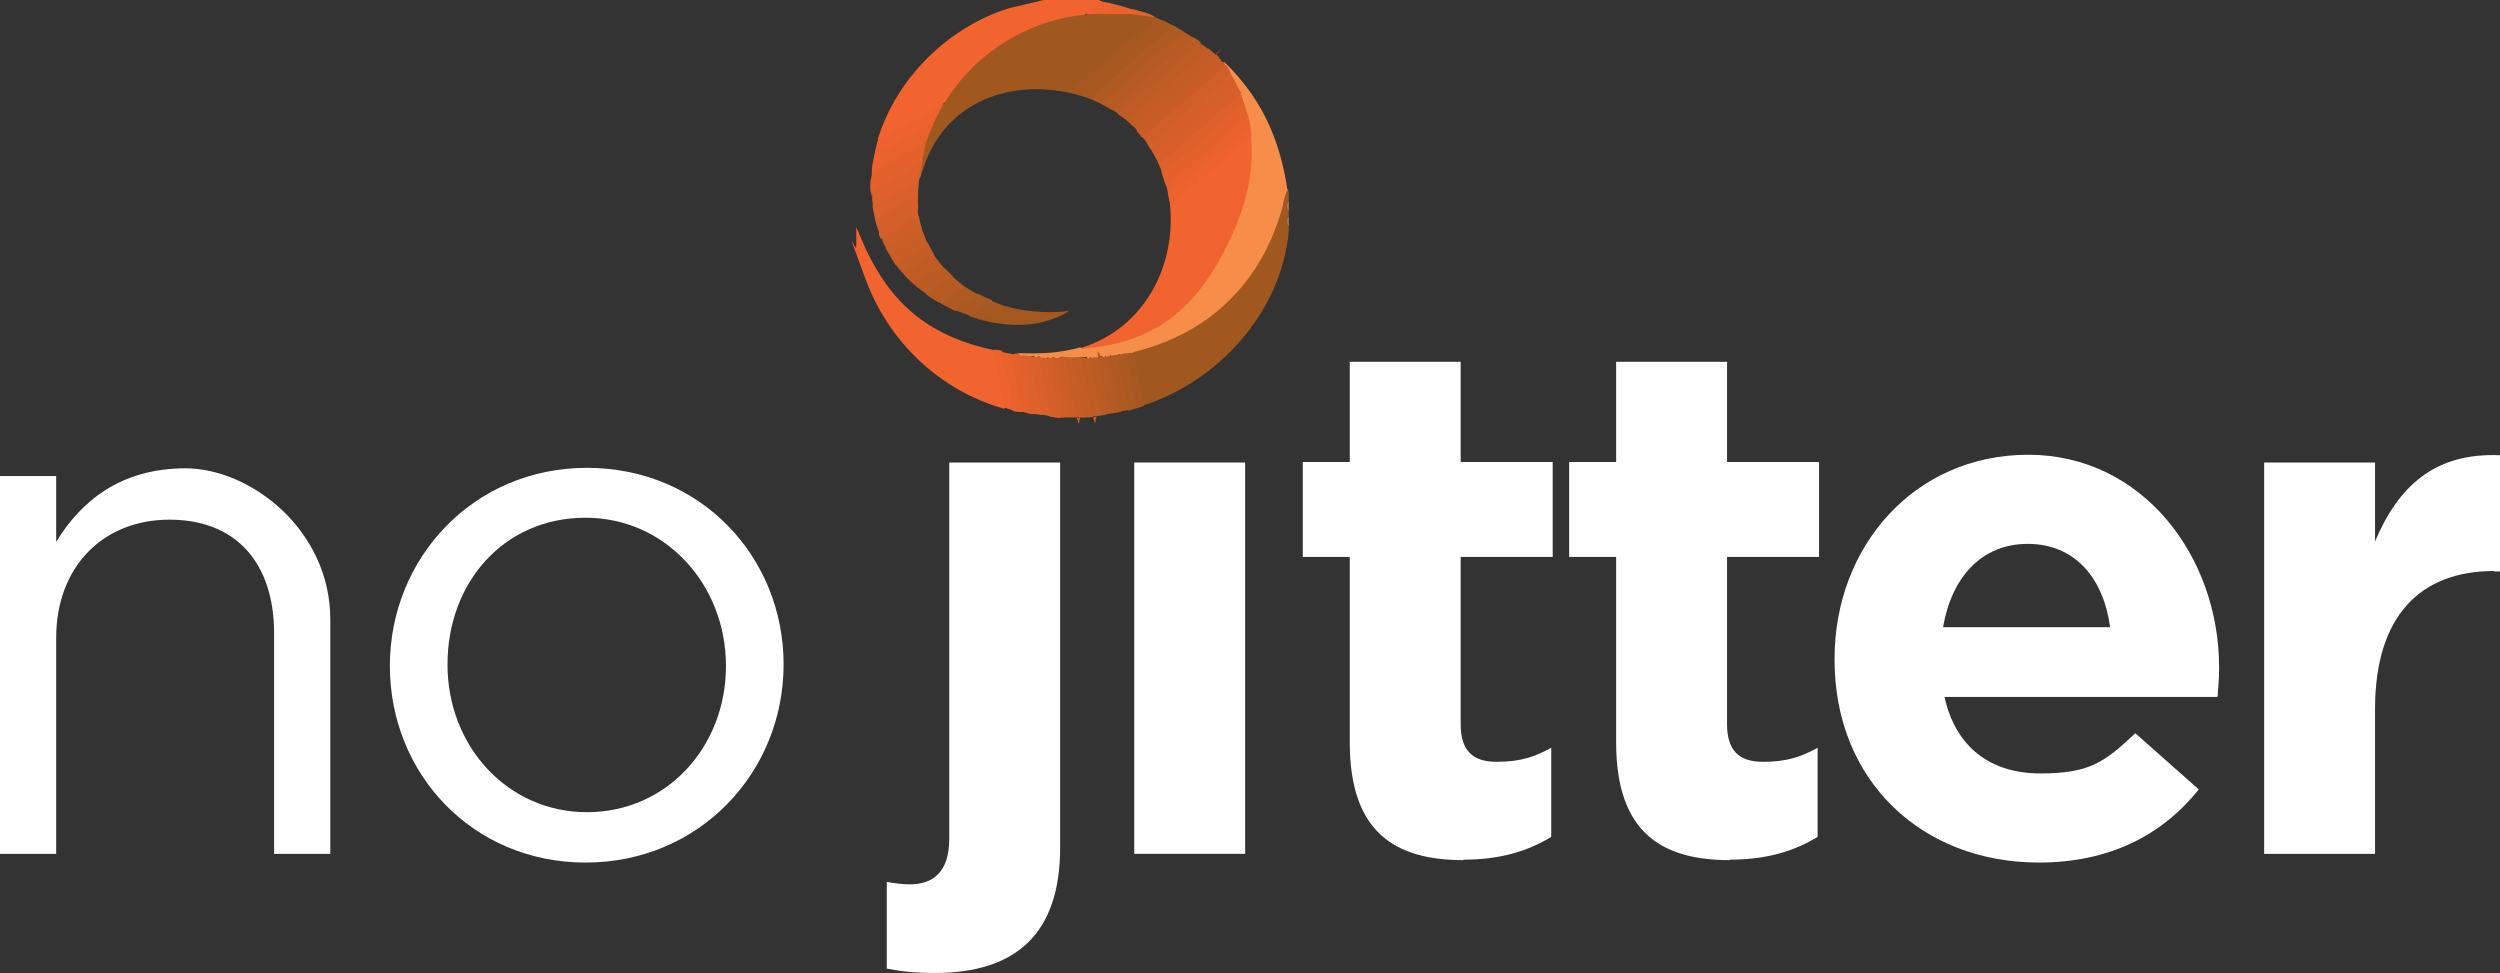 <?xml version="1.0" encoding="UTF-8"?>
<svg id="Layer_1" xmlns="http://www.w3.org/2000/svg" version="1.1" xmlns:xlink="http://www.w3.org/1999/xlink" viewBox="0 0 516.2 200.9">
  <rect x="0" y="0" width="516.2" height="200.9" fill="#333333" stroke="none"/>
  <!-- Generator: Adobe Illustrator 29.2.1, SVG Export Plug-In . SVG Version: 2.1.0 Build 116)  -->
  <defs>
    <style>
      .st0 {
        fill: #c35c25;
      }

      .st1 {
        fill: #d55f29;
      }

      .st2 {
        fill: #ed622e;
      }

      .st3 {
        fill: #c45d25;
      }

      .st4 {
        fill: #e9622d;
      }

      .st5 {
        fill: #ae5a21;
      }

      .st6 {
        fill: #b25b23;
      }

      .st7 {
        fill: #e9622e;
      }

      .st8 {
        fill: #d15e28;
      }

      .st9 {
        fill: #e5622e;
      }

      .st10 {
        fill: #fff;
      }

      .st11 {
        fill: #a5581f;
      }

      .st12 {
        fill: #b25a22;
      }

      .st13 {
        fill: #a2581e;
      }

      .st14 {
        fill: #c45c25;
      }

      .st15 {
        fill: #f1632f;
      }

      .st16 {
        fill: #cf5e28;
      }

      .st17 {
        fill: #be5c24;
      }

      .st18 {
        fill: #de602b;
      }

      .st19 {
        fill: #ca5e27;
      }

      .st20 {
        fill: #ce5e28;
      }

      .st21 {
        fill: #ce5e27;
      }

      .st22 {
        fill: #a1581e;
      }

      .st23 {
        fill: #d45f29;
      }

      .st24 {
        fill: #c85d26;
      }

      .st25 {
        fill: #ca5d27;
      }

      .st26 {
        fill: #d9602a;
      }

      .st27 {
        fill: #e1622d;
      }

      .st28 {
        fill: #d25f29;
      }

      .st29 {
        fill: #a95920;
      }

      .st30 {
        fill: #d95f2a;
      }

      .st31 {
        fill: #c75d26;
      }

      .st32 {
        fill: #e8622d;
      }

      .st33 {
        fill: #cb5e27;
      }

      .st34 {
        fill: #b95b23;
      }

      .st35 {
        fill: #aa5920;
      }

      .st36 {
        fill: #e4612c;
      }

      .st37 {
        fill: #f68e49;
      }

      .st38 {
        fill: #b88156;
      }

      .st39 {
        fill: #b06935;
      }

      .st40 {
        fill: #b45a22;
      }

      .st41 {
        fill: #e1612c;
      }

      .st42 {
        fill: #af5a21;
      }

      .st43 {
        fill: #a55920;
      }

      .st44 {
        fill: #ed632f;
      }

      .st45 {
        fill: #b55b22;
      }
    </style>
  </defs>
  <g>
    <path class="st22" d="M266.1,40.1v1.4c-.2.6-.2,1.3,0,1.9v1.2c-.2.6-.2,1.3,0,1.9,0,.5,0,1,0,1.4-1.6,16.6-14.5,30.8-30,35.8-.2,0-.5,0-.5-.1-.6-2.5-1.8-7.4-1.9-9.8-.2-.6-.2-.9.3-1.1l1.1-.8c15.2-3.7,26.6-15.9,29.7-31.1.1-1,.5-1.6,1.2-1.7,0,.3,0,.7.2,1Z"/>
    <path class="st15" d="M227,0c0,.2.3.2.5.2v.4c-.7,1-1.7,1.7-3.1,2.2l-1,.6c-11.2,1.2-21.6,7.7-27.6,17.3l-.9.6-1.2,1.2-12,6.7-.5-.3c3.8-12.7,14.6-23.3,27.1-27.2L215.5,0h11.5Z"/>
    <path class="st38" d="M266.1,43.5c-.4-.4-.4-1.6,0-1.9v1.9Z"/>
    <path class="st38" d="M266.1,46.6c-.4-.4-.4-1.6,0-1.9v1.9Z"/>
    <path class="st22" d="M224.4,2.9c.5-.5,1.1-.8,1.4,0,2.1-.3,4.3-.3,6.5,0,.2-.7.7-.7,1,0,0-.1.2-.2.3-.3.5-.4,4,.6,4.8,1,.4.5.1,1.2-.9,2-5.3,4.5-10.5,9-15.6,13.5l-.5.2c-13.6-3.2-27,2.3-31,16.3-.2.2-.2.2-.2-.2-.8-.6-.4-1.3.2-1.9-.4-.3-.4-.7.2-1.2-.8-.7,0-2.5.7-3.1-.6-1.1.7-3.2,1.7-4.1-.4-1.5.9-2.7,1.9-3.6,6.1-10.4,17.4-17.5,29.5-18.5Z"/>
    <path class="st15" d="M258.5,28.1c.1.2.3.3.4.5,1.3,2.5-.8,11.8-1.7,14.8-3.7,11.5-11.1,22.9-22.9,27.1-1.7.6-10.4,2.8-11,1.9s0-.4,0-.6c13-4,19.8-17.1,18.2-30.2.2-.3.4-.4.8-.3l15.8-13.3.5.2Z"/>
    <path class="st37" d="M265.9,39.1c-.8,1.4-.9,3.2-1.4,4.7-4.5,15.1-15.2,25.2-30.5,28.9,0,.7-1.4.9-1.7.2-.2.7-.7.8-1.2.2-.5.7-1.3.9-1.9.2,0,.7-.5.8-1,.2-.1.7-.4.6-.7,0l-.6.2c-.3.7-1.3.7-1.8,0-.2.7-.5.7-.7,0-1.9.2-3.7.2-5.6.1-.4.6-.9.3-1.4-.1-.2.7-.7.7-1,0-.3.7-1.7.5-1.9-.2-.4.6-.6.7-1,0h-.6c-.2.7-1.4.4-1.5-.2-.3.6-.9.3-1-.2-.2,0-.2-.1,0-.2,4.3.2,8.6,0,12.7-1.2.2.4.9.3,1.3.2,13.8-1.3,22-7.8,28.3-19.9,4-7.7,6.4-15.3,5.6-24-.8-.2-.7-1.4-.2-1.9-.8-.2-1-1.8-.5-2.4-.8,0-1.3-1.8-.7-2.4-.8,0-1.2-1.6-.7-2.2-.7,0-1.5-1.5-1-1.9-.7.2-1.7-1.6-1.2-2.2-.7.1-1.2-1.1-1.2-1.7-.5-.1-.5-.3,0-.5,7.6,7.4,11.4,15.7,13,26.2Z"/>
    <path class="st15" d="M205.2,72.3l.5.3,2,11.4-.4.4c-13.3-3.8-23.8-13.8-28.6-26.8s-1.9-5.4-1.9-6.5v-4.2l2,4.6c5.6,11.8,13.5,18,26.4,20.8Z"/>
    <path class="st5" d="M244.3,6.5c.1.1.3.4.2.5-4.8,4.4-10.1,9-15.1,13.2-.7.8-1.4,1.2-2.1,1.2-.6-.3-1.6-.7-2.2-1l-.2-.5c5.5-4.9,11.1-9.8,16.6-14.7h.7c.9.5,1.3.8,2.2,1.3Z"/>
    <path class="st36" d="M257.7,23.8c-.2.3-.4.6-.6.9s-.4.5-.7.8c-4.8,4.2-9.6,8.5-14.4,12.5-.5.4-1,.7-1.4,0-.2-.7-.5-1.5-.7-2.2v-.7c5.5-4.6,11-9.3,16.5-13.9l.5.2c.3.9.5,1.4.7,2.4Z"/>
    <path class="st40" d="M244.3,6.5c.7.4,1.2.7,1.9,1.2l.2.5-16.5,14.6-.5-.2c-.5-.3-1.6-.9-2.2-1.2l17-14.9Z"/>
    <path class="st23" d="M255.3,17.3v.6c-5.4,4.8-11,9.5-16.5,14.3l-.5-.2c-.3-.6-.8-1.3-1.2-1.9l-.2-.5c5.6-4.9,11.1-9.7,16.7-14.6l.5.2c.6.9.7,1.2,1.2,2.2Z"/>
    <path class="st18" d="M257,21.4l-17,14.4c-.3-.8-.6-1.7-1-2.4,0-.4.2-.6.8-.6l15.9-13.7.5.2c.3.8.5,1.4.7,2.2Z"/>
    <path class="st17" d="M249.6,10.1l.2.5s-5.5,4.9-16.5,14.6l-.5-.2c-.4-.3-1.5-1.1-1.9-1.4-.1-.1-.3-.4-.2-.5,4.9-4.4,10.4-9.4,15.6-13.4.6-.7,1.1-.9,1.6-.7.6.4,1.1.7,1.7,1.2Z"/>
    <path class="st34" d="M247.9,8.9l-17,14.6c-.4-.3-1-.7-1.4-1l16.8-14.9c.7.4,1.1.7,1.7,1.2Z"/>
    <path class="st30" d="M256.3,19.2l-16.3,14.1h-1c-.2-.4-.5-.9-.7-1.3l17-14.6c.3.7.6,1.1,1,1.9Z"/>
    <path class="st16" d="M254.1,15.1l-17,14.9c-.3-.5-.8-1.2-1.2-1.7l-.2-.5,16.6-14.1c0-.2.3-.3.6-.3.8.3.9,1.2,1.2,1.7Z"/>
    <path class="st29" d="M242.1,5.3l-17,15.1c-.6-.2-1.6-.5-2.2-.7l-.2-.5c5.6-5,11.2-10,16.8-15h.7c.8.4,1.2.7,1.9,1Z"/>
    <path class="st4" d="M258.2,26.2l-.2.8-16.3,13.3-.5-.2c-.1-.7-.3-1.5-.5-2.2.7,0,1.3-.6,1.8-1,5.2-4.2,10-9,15.2-13.2.2.9.3,1.4.5,2.4Z"/>
    <path class="st14" d="M251,11.3l.2.5c-5.7,4.9-11.3,9.7-16.9,14.4l-.6-.3c-.3-.3-.7-.8-1-1l16.8-14.9c.5.4,1,.8,1.4,1.2Z"/>
    <path class="st11" d="M240.2,4.3l-17.3,15.4c-.5-.1-1.2-.4-1.7-.5,0-.5.4-.8.7-1.1,4.7-4.3,10-8.1,14.6-12.5s1.5-1.2,1.7-2h.2c.9.2,1,.4,1.7.7Z"/>
    <path class="st13" d="M207.6,63.2c3.5,1,7.3,1.4,10.9,1.2s1.7-.6,2,0c-5.1,3-10.9,3.2-16.5,2s-.6-.3-.7-.3v-.7c.7-.9,3.2-2.3,4.3-2.2Z"/>
    <path class="st2" d="M258.2,26.2c.1.7.2,1.2.2,1.9l-16.3,13.8-.7-.4c0-.5-.2-1-.2-1.4l17-13.9Z"/>
    <path class="st2" d="M194.9,21.4c-.7,1.2-1.4,2.4-1.9,3.6l-.9,1.1-11.1,6.4-.5-.3c.2-1.1.4-2,.7-3.1l13.7-7.7Z"/>
    <path class="st4" d="M191.3,29.1l-.6.9c-3.4,2-6.8,4.1-10.2,6.1l-.5-.3c0-1.4.2-2.2.5-3.6l12.5-7.2c-.5,1.2-1.3,2.9-1.7,4.1Z"/>
    <path class="st25" d="M252.9,13c0,.2,0,.3,0,.5,0,.3,0,.5-.4.7l-16.7,14.2c-.3-.4-.7-.9-1-1.2v-.2c5.3-5.1,11.1-10,16.9-14.6h.3c.2.3.5.4.7.6Z"/>
    <path class="st26" d="M189.8,37c-.2,2.1-.4,4.2-.2,6.2,0,.2-.1.2-.2,0-.5-.3-.7-1-.6-2l-7.6,4.5-.5-.3c-.2-1-.3-1.6-.5-2.6v-.6c.1,0,8.7-5.1,8.7-5.1.2-.5.6-.6.9-.5.1.1.1.3,0,.5Z"/>
    <path class="st18" d="M190.1,35.3c.1.4,0,1-.2,1.2l-.5.8-9.1,5.4c0-.7-.3-1.2-.2-2.2,0-.5-.2-1,0-1.5l9.9-6,.5.2c-.1.6-.2,1.3-.2,1.9Z"/>
    <path class="st36" d="M191.3,29.1c-.3.8-.5,2.2-.7,3.1l-.6.9c-3.2,2-6.5,4-9.8,5.8-.4-.7-.5-1.6-.2-2.6,0-.2,0-.3,0-.5l11.3-6.7Z"/>
    <path class="st23" d="M180.7,45.4l8.1-4.8h.6s0,2.6,0,2.6l-.3.8c-2.6,1.3-5,2.8-7.4,4.5-.4-1.2-.7-1.9-1-3.1Z"/>
    <path class="st17" d="M192.9,52.8c.5.7,1.4,1.8,1.9,2.4l-.2.6c-2,.9-3.9,2-5.6,3.2-1.2-1.1-1.6-1.4-2.6-2.6,0-.2-.2-.5,0-.5.6-.4,5.7-3.3,6-3.3s.4.1.5.3Z"/>
    <path class="st17" d="M225.1,74l.4.4c.8,3.8,1.7,7.6,2.7,11.3-.6,0-1.1.2-1.7.2-.6.1-1.1,0-1.4-.2-.9-3.7-1.8-7.8-1.7-11.5.3,0,.6-.2,1-.2.2,0,.5,0,.7,0Z"/>
    <path class="st32" d="M209.5,73c.2.4,0,.6-.3.8l2.2,10.9-.4.4c-.5-.1-1.1,0-1.7-.2l-.6-.4c-.7-3.8-1.5-7.6-2.2-11.4l.4-.4c.8.1,1.9.4,2.6.5Z"/>
    <path class="st34" d="M227.5,73.7c-.1.8,0,1.5.1,2.3l1.9,8.1c0,.5,0,.9-.2,1.3-.4,0-.7.2-1.2.2-.7,0-.6,0-.8-.5-1.1-3.6-1.4-7.6-2.3-11.2.8,0,1.6-.2,2.4-.2Z"/>
    <path class="st0" d="M223.4,74.2c.6,3.8,1.4,7.6,2.2,11.4s.4.3,1,.4c-.9.1-1.6.2-2.6.2h-.5c-.8-4-1.5-7.8-2.3-11.6l.4-.4c.6-.1,1.3-.2,1.9,0Z"/>
    <path class="st1" d="M216.5,74h.5c0,.1.8,4,2.3,11.9l-.4.4c-.7,0-1.3-.2-1.9-.2l-.5-.3-2.3-11.6.4-.4c.6,0,1.5.2,1.9.2Z"/>
    <path class="st26" d="M213.6,73.7c.3,0,.6,0,1,0l2.4,12.2c-.6,0-1.1-.2-1.7-.2l-.6-.8c-.4-1.3-2.7-10.9-2.2-11.2h1.2Z"/>
    <path class="st2" d="M206.9,72.5l2.4,12.2c-.6-.1-1.3-.3-1.9-.5l-2.2-12c.5,0,1.1.1,1.7.2Z"/>
    <path class="st3" d="M192.9,52.8l-6.5,3.6c-.5-.6-.9-.9-1.4-1.7,0-.2-.2-.4,0-.5.9-.7,5.2-3.9,6-4.2l.6.2c.4.8,1,1.9,1.4,2.6Z"/>
    <path class="st34" d="M194.9,55.2c.5.5,1.4,1.4,1.9,1.9l-.3.7c-1.6.8-3.1,1.8-4.5,2.9h-.7c-.9-.6-1.3-.9-2.2-1.6,0-.5.4-.8.7-1.1,1.3-1,3.5-2.2,5-2.8Z"/>
    <path class="st35" d="M232.3,73c.2,0,.5,0,.5.1.3,1.3,2.5,10.3,2.3,10.8l-.4.4c-.6.2-1.1.3-1.7.5l-.6-.7c-.9-3.5-1.6-7-2-10.5l.7-.4c.4,0,.8-.2,1.2-.2Z"/>
    <path class="st31" d="M221.5,74.2l2.4,12c-.2,0-.5,0-.7,0l-1.2-.2c-.9-3.4-1.7-7.1-2.3-10.7s0-.8.2-1.2c.5-.2,1.1-.1,1.7,0Z"/>
    <path class="st20" d="M189.8,45.1c.1.6.3,1.3.5,1.9l-.3.6c-2.2,1.2-4.3,2.4-6.4,3.7l-.7-.2c-.3-.5-.5-.8-.7-1.4,0-.4-.1-.6,0-1s6.8-4.6,7.4-4.2l.3.7Z"/>
    <path class="st18" d="M213.6,73.7c-.7,0-.8-.2-.7.6.4,3.7,1.9,7.7,2.4,11.4-.6,0-1.1-.2-1.7-.2-.4,0-.6-.4-.7-1.1l-1.9-10.6.4-.4c.7,0,1.5.2,2.2.2Z"/>
    <path class="st11" d="M234,72.8l2.2,11c-.5.2-.9.3-1.4.5l-2.4-11.3c.5-.1,1.2-.1,1.7-.2Z"/>
    <path class="st36" d="M209.5,73c.3,0,.6,0,1,0v.2c.7,3.9,1.6,7.9,2.6,11.8l-.2.5c-.7-.1-1.3-.4-1.9-.5l-2.3-11.5.9-.5Z"/>
    <path class="st31" d="M251.7,12c.2.1.3.3.5.5l-17.3,14.6c0,0-.2-.2-.2-.2l-.2-.6c5.5-4.9,11-9.8,16.8-14.6l.5.3Z"/>
    <path class="st42" d="M231.1,73.2c-.3.4-.2.8-.2,1.2.4,3.3,1.8,6.9,2.1,10.3-.6.1-1,.1-1.4.2-.2,0-.5,0-.5-.1-.8-2.9-1.4-6.3-1.9-9.3-.4-1-.4-1.7,0-2.1.6,0,1.3-.1,1.9-.2Z"/>
    <path class="st5" d="M201.8,60.8v.6c-1.2,1-2.6,1.9-4,2.8h-.6c-1.1-.5-1.8-.9-2.9-1.5,0-.2-.1-.4,0-.6.2-.3,4-2.7,4.5-3l.6.2c.6.4,1.8,1.1,2.4,1.4Z"/>
    <path class="st33" d="M219.8,74.2c1.1,3.7,1.5,7.6,2.4,11.4s.4.6,1,.6c-.9,0-1.3,0-2.2,0l-.5-.6c-.8-3.5-1.5-6.9-2.3-10.4-.4-1.2.7-1.3,1.6-1Z"/>
    <path class="st40" d="M228.2,73.7c.2,0,.5,0,.5.1.8,2.9,1.9,8,2.3,11l-.4.4c-.4,0-.8.2-1.2.2-.9-3.7-2-7.5-2.6-11.2s.4-.2.7-.5c.2,0,.5,0,.7,0Z"/>
    <path class="st21" d="M224.4,74c-.3.3-.6.2-1,.2-.6,0-1.3,0-1.9,0s-1.1,0-1.7,0-1.2-.3-1.2.4c.2,3.6,2.1,8,2.4,11.6-.4,0-.8,0-1.2,0h-.5c-1.5-8-2.3-11.9-2.3-11.9l.4-.4c2.2,0,4.7,0,7,0Z"/>
    <path class="st24" d="M191.5,50.2l-6.5,4.6c-.5-.7-.8-1.2-1.2-1.9,0-.2-.1-.5,0-.6,1.2-.9,5.2-3.5,6.4-4l.6.2c.3.7.4,1,.7,1.7Z"/>
    <path class="st35" d="M204.9,62.2v.6c-.7.5-3,1.9-3.8,2.3s-.5.1-.8.1c-1.1-.4-2-.7-3.1-1.2,1.2-1.4,3.4-1.9,4.6-3.4.8.4,2.3,1.1,3.1,1.4Z"/>
    <path class="st27" d="M190.3,33.4l-10.3,6.3c0,.3,0,.6,0,.9-.4-1.2-.4-3.1,0-4.3,0,.4-.2,2.4.4,2.2l10.2-6.2c0,.4-.2.8-.2,1.2Z"/>
    <path class="st19" d="M190.3,47.1c.1.5.3.9.5,1.4l-7,4.3c-.4-.7-.6-.9-1-1.7,2.6-1,4.8-3.3,7.4-4.1Z"/>
    <path class="st31" d="M251.7,12c-.6.2-1.3.8-1.8,1.2-4.1,3.4-8.1,6.9-12.1,10.4s-2.5,2-3.1,3.2c-.2-.3-.7-.7-1-1,.8,0,1.7-1,2.4-1.6,4.7-3.9,9.3-8,13.9-12s.7-.7,1-1.1c.3.3.5.5.7.7Z"/>
    <path class="st45" d="M196.8,57.2c.4.4,1.2,1.1,1.7,1.4l-.3.8c-1.6,1-3.2,2-4.8,2.8-.9-.5-1.4-.9-2.2-1.4,1.5-1.5,3.7-2.6,5.5-3.6Z"/>
    <path class="st28" d="M189.3,43.2h.2c0,.7.1,1.2.2,1.9-.4-.3-.6-.2-1.1,0-1.3.6-4.6,2.8-5.9,3.7s-.7.3-.7.9c-.2-.4-.3-.8-.5-1.2-.1-.6.1-.7.5-1,2-1.6,4.9-2.9,7.1-4.3Z"/>
    <path class="st41" d="M211.4,73.5l2.2,12c-.2,0-.5,0-.7,0-.2-.3-.4-.7-.5-1.1-.7-2.8-1.8-7.3-2.2-10.1s0-.7.2-1c.3,0,.7.2,1,.2Z"/>
    <path class="st8" d="M217.4,74l2.4,12.2c-.3,0-.6,0-1,0l-2.4-12.2c.3,0,.6,0,1,0Z"/>
    <path class="st43" d="M204.9,62.2c.7.3,2,.8,2.6,1-1.5.9-3.1,1.7-4.3,2.9-1-.2-1.9-.4-2.9-.7,1.2-1.4,3-2.2,4.6-3.1Z"/>
    <path class="st12" d="M231.6,85c-.3,0-.6.2-1,.2l-2.4-11.5c.4,0,.7-.2,1-.2l2.4,11.5Z"/>
    <path class="st6" d="M199.4,59.3l-5,3.4c-.3-.2-.6-.2-1-.5,0-.5.4-.6.7-.9,1.3-1,3-1.8,4.3-2.7.2.2.8.6,1,.7Z"/>
    <path class="st39" d="M190.3,35.5c-.1.5-.1,1.1-.5,1.4,0-.2,0-.3,0-.5,0-.5.2-.9.2-1.2l.2.2Z"/>
    <path class="st44" d="M230.6,1v.6s-1.9,1.1-1.9,1.1c-1,0-1.9.1-2.9.2-.5,0-1,0-1.4,0,.5-1.3,2.5-1.4,3.1-2.6,1.2.2,2,.4,3.1.7Z"/>
    <path class="st7" d="M234,1.9c.2.5-.2.9-.7,1-.3,0-.6,0-1,0-1.2-.1-2.4-.2-3.6-.2,0-.9,1.4-1,1.9-1.7,1.3.3,2.1.6,3.4,1Z"/>
    <path class="st9" d="M238.5,3.6c0,0-.2,0-.2,0-1.5-.3-3.5-.6-5-.7,0-.5.3-.8.7-1,1.5.5,3.2.7,4.6,1.7Z"/>
    <path class="st9" d="M228.7,2.7c1.1,0,2.6-.2,3.6.2-2,0-4.4,0-6.5,0,.7-.4,2-.2,2.9-.2Z"/>
  </g>
  <path class="st10" d="M11.6,176.3H0v-78h11.6v13.6c5.1-8.4,13.3-15.2,26.7-15.2s29.9,12.7,29.9,31.2v48.4h-11.6v-45.5c0-14.5-7.8-23.5-21.6-23.5s-23.4,9.8-23.4,24.4v44.6h0Z"/>
  <path class="st10" d="M120.9,178.1c-23.4,0-40.4-18.4-40.4-40.6s17.2-40.9,40.7-40.9,40.6,18.4,40.6,40.6-17.3,40.9-40.9,40.9ZM120.9,106.9c-16.9,0-28.5,13.4-28.5,30.3s12.4,30.5,28.8,30.5,28.7-13.4,28.7-30.2-12.5-30.6-29-30.6Z"/>
  <path class="st10" d="M193.1,200.9c-4.2,0-6.8-.3-10-.9v-17.9c1.8.3,3.2.5,4.8.5,4.8,0,8.1-2.6,8.1-9.4v-77.7h22.9v79.5c0,17.8-9.1,25.9-25.9,25.9Z"/>
  <path class="st10" d="M234.2,176.3v-80.8h22.9v80.8h-22.9Z"/>
  <path class="st10" d="M302.2,177.6c-14,0-23.5-5.6-23.5-24.3v-38.3h-9.7v-19.6h9.7v-20.7h22.9v20.7h19v19.6h-19v34.5c0,5.3,2.3,7.8,7.4,7.8s8-1.1,11.3-2.9v18.4c-4.8,2.9-10.4,4.7-18.1,4.7h0Z"/>
  <path class="st10" d="M357.2,177.6c-14,0-23.5-5.6-23.5-24.3v-38.3h-9.7v-19.6h9.7v-20.7h22.9v20.7h19v19.6h-19v34.5c0,5.3,2.3,7.8,7.4,7.8s8-1.1,11.3-2.9v18.4c-4.8,2.9-10.4,4.7-18.1,4.7h0Z"/>
  <path class="st10" d="M457.7,143.9h-56.2c2.3,10.4,9.5,15.8,19.8,15.8s13.3-2.4,19.6-8.3l13.1,11.6c-7.5,9.4-18.4,15.1-33,15.1-24.3,0-42.2-17-42.2-41.8v-.3c0-23.1,16.4-42.1,40-42.1s39.4,21,39.4,43.9v.3c0,2.3-.2,3.6-.3,5.7h0ZM418.7,112.3c-9.5,0-15.7,6.8-17.5,17.2h34.5c-1.4-10.3-7.4-17.2-17-17.2Z"/>
  <path class="st10" d="M515,117.9c-15.2,0-24.6,9.2-24.6,28.5v29.9h-22.9v-80.8h22.9v16.3c4.7-11.2,12.2-18.4,25.8-17.8v24h-1.2,0Z"/>
</svg>